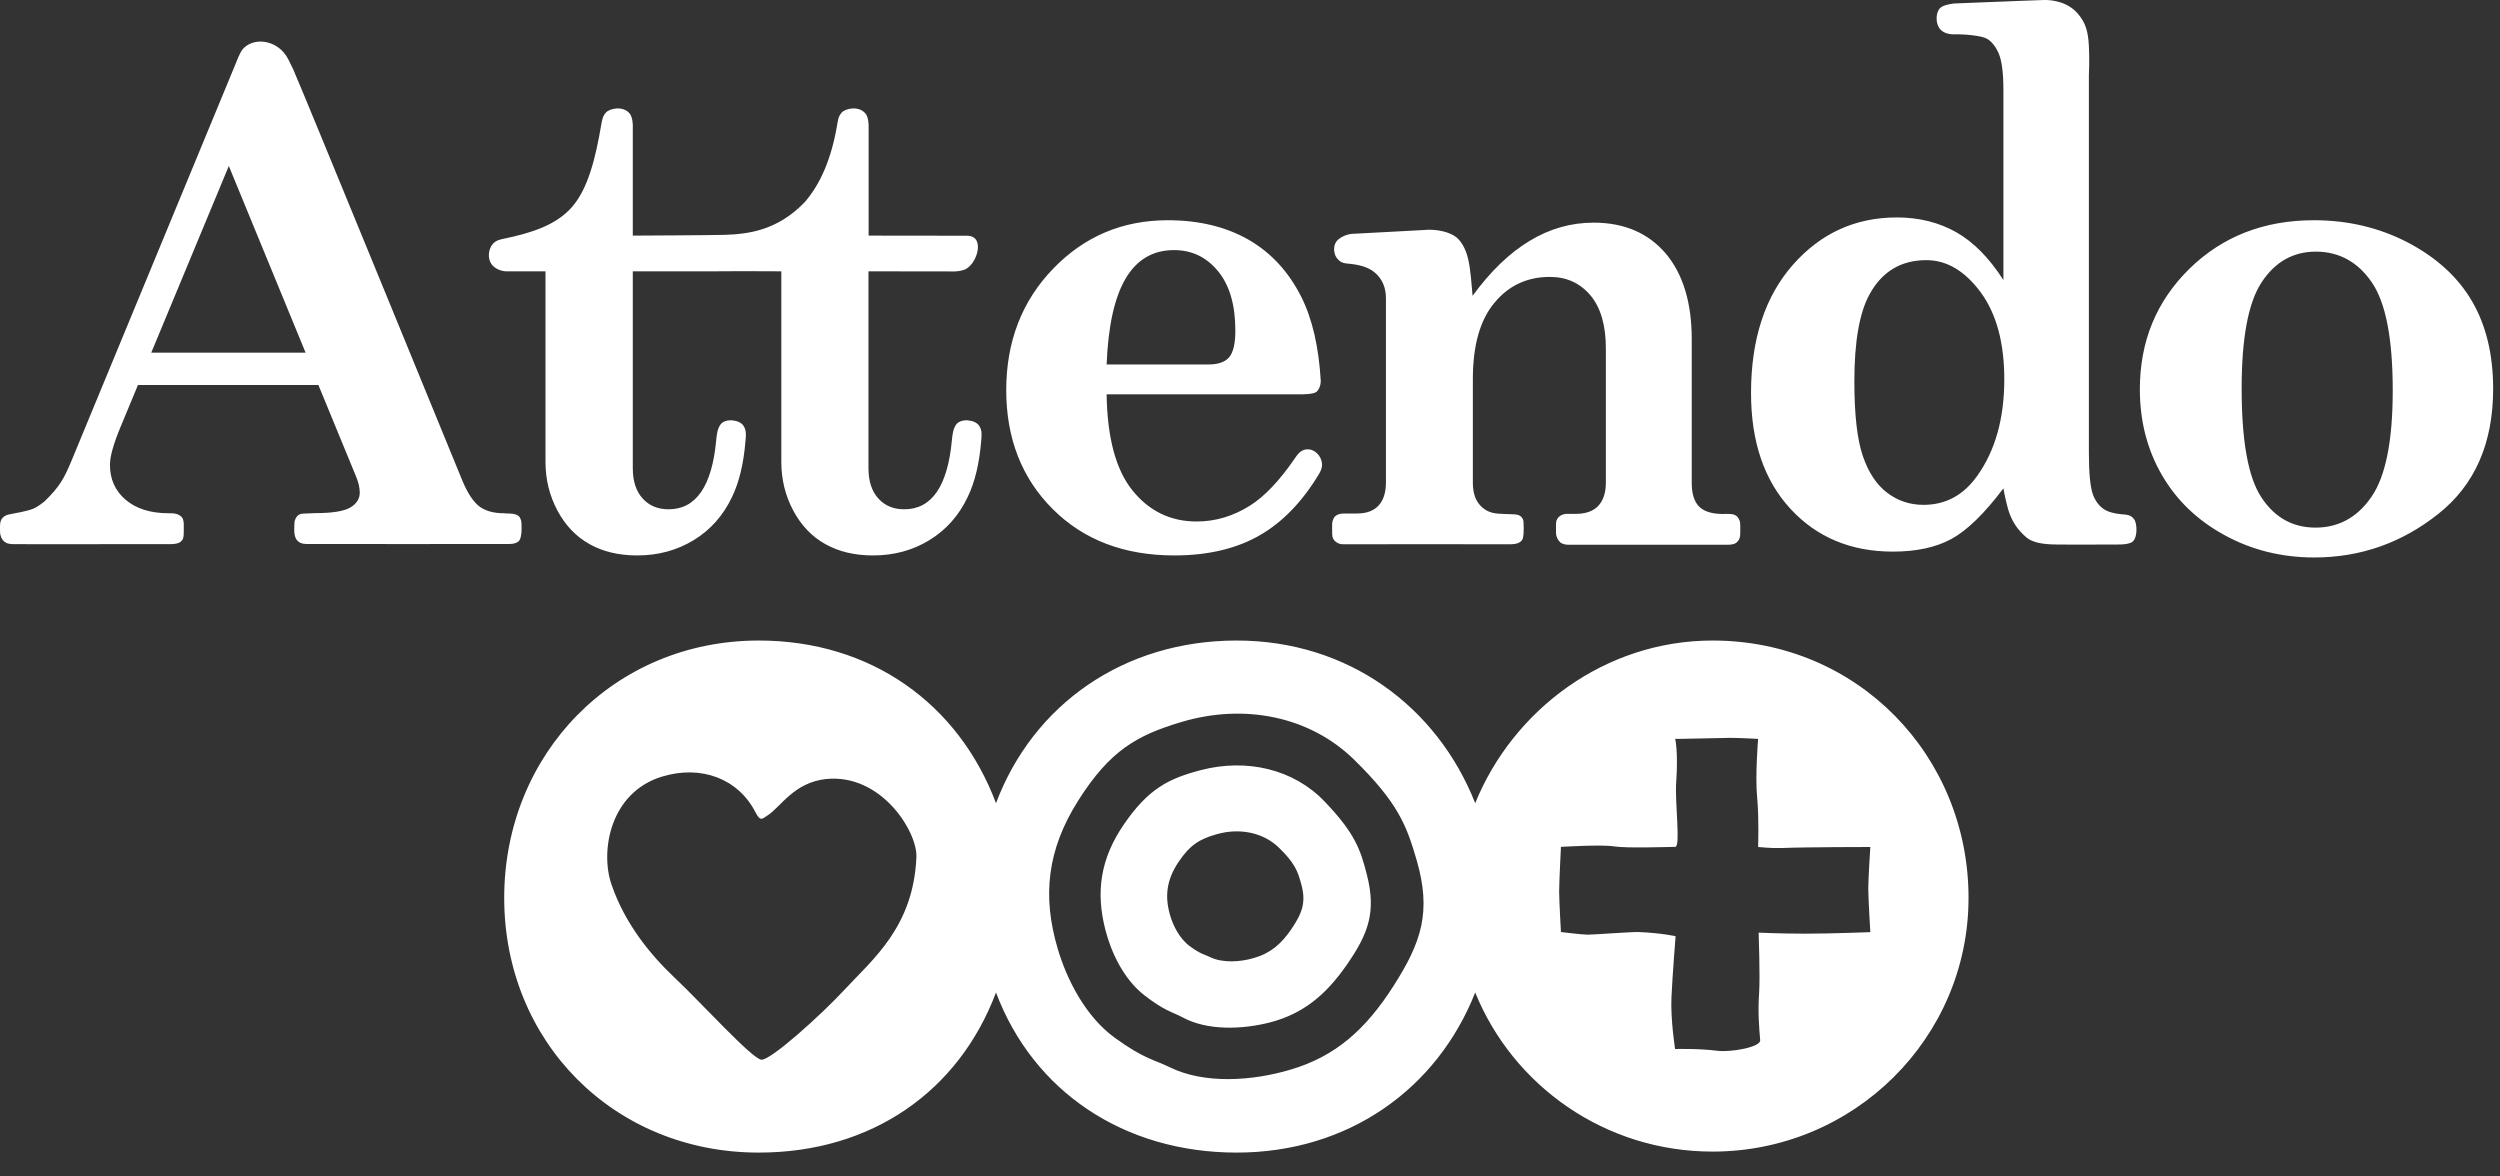 <?xml version="1.0" encoding="UTF-8"?> <svg xmlns="http://www.w3.org/2000/svg" viewBox="0 0 85 40"><rect x="0" y="0" width="85" height="40" fill="#333333" stroke="none"/><path fill="#FFF" d="M43.928 31.559C43.575 32.09 43.195 32.41 42.641 32.57 42.157 32.713 41.563 32.747 41.14 32.54 40.943 32.445 40.83 32.445 40.467 32.181 40.105 31.918 39.883 31.473 39.778 31.101 39.599 30.475 39.664 29.913 40.066 29.313 40.467 28.712 40.803 28.526 41.358 28.366 42.135 28.142 42.942 28.297 43.483 28.82 44.025 29.347 44.121 29.619 44.234 30.03 44.417 30.66 44.282 31.028 43.928 31.559ZM45.797 32.795C46.521 31.745 46.8 31.015 46.473 29.736 46.259 28.902 46.08 28.336 45.028 27.243 43.977 26.146 42.379 25.779 40.825 26.185 39.721 26.474 39.045 26.824 38.224 28.012 37.404 29.2 37.255 30.332 37.582 31.611 37.775 32.367 38.198 33.287 38.905 33.836 39.612 34.384 39.839 34.393 40.227 34.6 41.061 35.045 42.239 35.007 43.204 34.756 44.304 34.462 45.072 33.84 45.797 32.795ZM63.521 30.211C63.521 30.527 63.591 31.693 63.591 31.693 63.591 31.693 62.251 31.745 61.4 31.745 60.553 31.745 59.794 31.71 59.794 31.71 59.794 31.71 59.846 33.214 59.811 33.741 59.763 34.436 59.811 34.937 59.846 35.365 59.868 35.611 58.821 35.78 58.41 35.728 57.725 35.642 56.953 35.667 56.953 35.667 56.953 35.667 56.795 34.661 56.83 33.901 56.865 33.14 56.97 31.831 56.97 31.831 56.97 31.831 56.494 31.723 55.717 31.689 55.495 31.68 54.181 31.779 53.989 31.779 53.797 31.779 53.072 31.689 53.072 31.689 53.072 31.689 53.011 30.626 53.011 30.311 53.011 29.995 53.072 28.794 53.072 28.794 53.072 28.794 54.447 28.708 54.875 28.777 55.298 28.846 56.765 28.794 56.957 28.794 57.149 28.794 56.939 27.295 56.992 26.569 57.062 25.563 56.957 25.122 56.957 25.122L57.083 25.122C57.419 25.122 58.563 25.087 58.825 25.087 59.13 25.087 59.776 25.122 59.776 25.122 59.776 25.122 59.672 26.375 59.742 27.101 59.811 27.826 59.776 28.798 59.776 28.798 59.776 28.798 60.27 28.846 60.553 28.833 61.452 28.798 63.591 28.798 63.591 28.798 63.591 28.798 63.521 29.891 63.521 30.211ZM47.381 33.52C46.429 35.011 45.404 35.914 43.894 36.363 42.571 36.76 40.943 36.864 39.769 36.285 39.224 36.017 38.909 36.013 37.901 35.283 36.897 34.553 36.264 33.287 35.959 32.246 35.439 30.479 35.592 28.902 36.666 27.209 37.74 25.515 38.66 24.997 40.171 24.547 42.301 23.912 44.526 24.349 46.037 25.826 47.547 27.304 47.826 28.081 48.162 29.23 48.677 30.997 48.332 32.03 47.381 33.52ZM31.158 29.14C31.057 31.512 29.683 32.605 28.701 33.663 27.928 34.497 26.213 36.048 25.89 36.03 25.58 36.013 23.838 34.091 22.961 33.265 22.114 32.466 21.25 31.412 20.792 30.077 20.399 28.941 20.739 26.945 22.507 26.405 23.838 25.999 25.095 26.474 25.68 27.606 25.859 27.952 25.912 27.839 26.099 27.723 26.531 27.451 26.99 26.604 28.085 26.487 29.957 26.293 31.193 28.271 31.158 29.14ZM66.93 30.527C66.93 25.71 63.176 21.778 58.227 21.778 54.569 21.778 51.444 24.137 50.157 27.308 48.856 24.016 45.831 21.778 42.047 21.778 38.215 21.778 35.13 23.947 33.864 27.308 32.598 23.943 29.63 21.778 25.798 21.778 20.87 21.778 17.143 25.64 17.143 30.527 17.143 35.417 20.87 39.188 25.798 39.188 29.63 39.188 32.598 37.11 33.864 33.745 35.13 37.11 38.215 39.188 42.047 39.188 45.831 39.188 48.856 37.037 50.157 33.745 51.444 36.916 54.569 39.154 58.227 39.154 63.032 39.154 66.93 35.292 66.93 30.527ZM80.642 9.601C81.118 10.296 81.353 11.519 81.353 13.277 81.353 14.988 81.113 16.193 80.629 16.893 80.149 17.593 79.512 17.939 78.726 17.939 77.954 17.939 77.342 17.597 76.893 16.919 76.439 16.241 76.216 15.001 76.216 13.208 76.216 11.48 76.443 10.275 76.902 9.588 77.356 8.901 77.971 8.555 78.743 8.555 79.534 8.56 80.166 8.905 80.642 9.601ZM74.44 9.138C73.318 10.24 72.755 11.605 72.755 13.234 72.755 14.314 73.004 15.286 73.502 16.146 73.999 17.005 74.706 17.688 75.632 18.193 76.552 18.699 77.574 18.954 78.682 18.954 80.254 18.954 81.659 18.461 82.903 17.472 84.147 16.487 84.767 15.066 84.767 13.221 84.767 12.063 84.531 11.074 84.055 10.253 83.579 9.432 82.855 8.767 81.882 8.253 80.908 7.743 79.839 7.488 78.674 7.488 76.976 7.488 75.566 8.037 74.44 9.138ZM7.78 5.643 5.143 11.99 10.39 11.99 7.78 5.643ZM9.805 2.023C10.075 2.559 9.988 2.421 10.088 2.641 10.237 2.956 15.732 16.37 15.732 16.37 15.911 16.789 16.103 17.075 16.308 17.226 16.517 17.377 16.793 17.45 17.133 17.45 17.133 17.45 17.242 17.463 17.369 17.463 17.447 17.463 17.609 17.489 17.67 17.589 17.722 17.671 17.727 17.74 17.731 17.809 17.735 17.878 17.735 17.956 17.731 18.068 17.727 18.18 17.7 18.358 17.622 18.414 17.495 18.505 17.343 18.496 17.22 18.496 17.111 18.496 10.687 18.5 10.425 18.496 10.259 18.492 10.193 18.457 10.123 18.392 10.045 18.323 10.023 18.228 10.01 18.12 9.997 18.012 10.01 17.913 10.01 17.809 10.006 17.727 10.036 17.645 10.084 17.576 10.11 17.541 10.158 17.472 10.307 17.463 10.42 17.459 10.73 17.446 10.73 17.446 11.302 17.446 11.695 17.381 11.909 17.256 12.122 17.131 12.232 16.958 12.232 16.751 12.232 16.586 12.188 16.392 12.096 16.176L10.826 13.091 4.69 13.091 4.105 14.5C3.86 15.087 3.738 15.519 3.738 15.804 3.738 16.293 3.917 16.69 4.271 16.992 4.628 17.295 5.113 17.45 5.728 17.45 5.728 17.45 5.846 17.446 5.955 17.463 6.069 17.481 6.169 17.554 6.204 17.615 6.235 17.666 6.252 17.787 6.248 17.848 6.248 17.908 6.248 17.969 6.248 18.085 6.248 18.293 6.221 18.358 6.139 18.422 6.043 18.496 5.912 18.492 5.833 18.5 5.706 18.496.513 18.509.425 18.5.321 18.492.246 18.492.146 18.414.063 18.345.002 18.219.002 18.085.002 18.003-.002 17.913.002 17.844.006 17.774.019 17.675.098 17.597.194 17.502.277 17.498.421 17.468.534 17.442.63 17.429.692 17.416 1.106 17.321 1.176 17.312 1.512 17.049 2.031 16.547 2.184 16.254 2.42 15.692 2.42 15.692 7.889 2.464 8.007 2.179 8.124 1.894 8.068 2.014 8.168 1.807 8.447 1.233 9.429 1.271 9.805 2.023ZM38.271 9.471C38.65 8.827 39.2 8.503 39.916 8.503 40.523 8.503 41.02 8.741 41.413 9.22 41.806 9.696 42.002 10.37 42.002 11.242 42.002 11.679 41.932 11.977 41.793 12.145 41.653 12.309 41.417 12.392 41.094 12.392L37.625 12.392C37.677 11.087 37.891 10.115 38.271 9.471ZM44.246 10.098C43.818 9.246 43.224 8.598 42.456 8.153 41.688 7.713 40.772 7.488 39.702 7.488 38.161 7.488 36.861 8.041 35.8 9.143 34.74 10.244 34.212 11.623 34.212 13.264 34.212 14.906 34.74 16.258 35.792 17.308 36.843 18.358 38.223 18.885 39.929 18.885 41.099 18.885 42.094 18.643 42.901 18.159 43.617 17.731 44.272 17.066 44.835 16.133 44.879 16.059 44.957 15.934 44.949 15.774 44.931 15.511 44.713 15.264 44.438 15.277 44.211 15.286 44.093 15.485 44.01 15.606 43.495 16.353 42.993 16.88 42.5 17.191 41.928 17.55 41.326 17.731 40.689 17.731 39.803 17.731 39.074 17.381 38.506 16.677 37.939 15.977 37.647 14.884 37.625 13.407L44.233 13.407C44.233 13.407 44.639 13.411 44.752 13.329 44.844 13.26 44.909 13.096 44.905 12.944 44.839 11.8 44.621 10.849 44.246 10.098ZM65.497 8.845C64.637 8.845 63.995 9.229 63.572 9.994 63.223 10.616 63.048 11.61 63.048 12.966 63.048 14.098 63.144 14.945 63.337 15.506 63.529 16.064 63.803 16.483 64.166 16.755 64.524 17.027 64.934 17.165 65.397 17.165 66.152 17.165 66.758 16.837 67.221 16.185 67.836 15.329 68.146 14.232 68.146 12.897 68.146 11.657 67.88 10.672 67.347 9.942 66.806 9.212 66.191 8.845 65.497 8.845ZM65.968.269C66.095.148 66.453.118 66.453.118L68.753.027C68.753.027 69.181.014 69.464.001 69.787-.012 70.316.066 70.66.481 70.922.792 70.996 1.086 71.022 1.565 71.049 2.045 71.022 2.559 71.022 2.559L71.022 15.394C71.022 16.098 71.07 16.573 71.162 16.82 71.254 17.066 71.398 17.239 71.59 17.347 71.708 17.412 71.887 17.459 72.131 17.485 72.293 17.502 72.441 17.489 72.563 17.658 72.668 17.805 72.694 18.34 72.459 18.448 72.279 18.526 72.044 18.513 71.808 18.513 71.625 18.513 70.56 18.522 69.91 18.513 69.469 18.509 69.111 18.453 68.897 18.271 68.587 18.008 68.386 17.701 68.273 17.304 68.177 16.962 68.116 16.604 68.116 16.604 67.465 17.468 66.872 18.042 66.344 18.327 65.816 18.613 65.152 18.755 64.358 18.755 62.935 18.755 61.774 18.271 60.879 17.304 59.984 16.336 59.535 15.022 59.535 13.364 59.535 11.532 60.011 10.08 60.958 9.004 61.905 7.929 63.083 7.393 64.493 7.393 65.248 7.393 65.92 7.562 66.51 7.894 67.099 8.227 67.636 8.771 68.116 9.523L68.116 3.051C68.116 2.481 68.063 2.071 67.959 1.824 67.854 1.578 67.714 1.405 67.544 1.31 67.369 1.215 66.806 1.159 66.47 1.168 66.248 1.176 66.064 1.112 65.96.986 65.811.813 65.798.438 65.968.269ZM58.837 17.476C58.963 17.485 59.046 17.52 59.107 17.623 59.155 17.705 59.164 17.74 59.168 17.835 59.173 17.926 59.168 18.06 59.168 18.146 59.168 18.228 59.155 18.379 59.007 18.47 58.924 18.522 58.784 18.522 58.671 18.522L53.346 18.522C53.259 18.522 53.119 18.509 53.04 18.431 52.975 18.366 52.91 18.271 52.905 18.12 52.901 18.038 52.905 17.904 52.905 17.813 52.905 17.723 52.927 17.645 53.005 17.571 53.084 17.498 53.18 17.476 53.254 17.472 53.385 17.468 53.564 17.472 53.564 17.472 53.913 17.472 54.171 17.381 54.341 17.2 54.511 17.018 54.599 16.755 54.599 16.414L54.599 11.839C54.599 11.057 54.424 10.46 54.075 10.041 53.726 9.627 53.263 9.415 52.696 9.415 51.923 9.415 51.29 9.709 50.806 10.301 50.317 10.888 50.077 11.752 50.077 12.884L50.077 16.409C50.077 16.755 50.164 17.018 50.339 17.196 50.513 17.377 50.714 17.459 51.011 17.468 51.011 17.468 51.321 17.485 51.434 17.485 51.574 17.489 51.67 17.502 51.748 17.602 51.792 17.658 51.801 17.714 51.801 17.8 51.805 17.891 51.81 18.003 51.801 18.133 51.792 18.263 51.783 18.362 51.683 18.427 51.57 18.505 51.43 18.505 51.286 18.505 51.146 18.505 45.808 18.5 45.691 18.505 45.59 18.505 45.533 18.496 45.45 18.444 45.341 18.375 45.293 18.28 45.293 18.137 45.293 18.047 45.293 17.917 45.293 17.861 45.293 17.8 45.285 17.753 45.346 17.619 45.407 17.494 45.581 17.459 45.682 17.459 45.782 17.459 46.136 17.459 46.136 17.459 46.463 17.459 46.707 17.368 46.873 17.187 47.039 17.005 47.122 16.742 47.122 16.401L47.122 10.141C47.122 9.782 47 9.493 46.76 9.281 46.52 9.065 46.171 8.992 45.808 8.961 45.599 8.944 45.52 8.862 45.442 8.758 45.354 8.642 45.285 8.309 45.52 8.127 45.773 7.929 46.066 7.946 46.066 7.946L48.41 7.821C48.41 7.821 48.977 7.747 49.435 8.011 49.658 8.14 49.837 8.447 49.92 8.819 50.003 9.199 50.029 9.614 50.068 10.059 50.675 9.225 51.321 8.603 52.01 8.188 52.696 7.773 53.42 7.57 54.184 7.57 55.218 7.57 56.035 7.92 56.633 8.616 57.222 9.316 57.519 10.288 57.519 11.532L57.519 16.418C57.519 16.794 57.606 17.062 57.776 17.23 57.946 17.394 58.217 17.476 58.588 17.476 58.588 17.472 58.732 17.468 58.837 17.476ZM32.885 8.015 29.533 8.011 29.533 4.265C29.533 4.265 29.533 3.993 29.432 3.868 29.205 3.578 28.738 3.691 28.62 3.825 28.503 3.959 28.494 4.067 28.463 4.248 28.271 5.376 27.905 6.248 27.359 6.875 26.43 7.838 25.448 7.959 24.636 7.985 24.295 7.998 21.515 8.011 21.515 8.011L21.515 4.265C21.515 4.265 21.515 3.993 21.415 3.868 21.188 3.578 20.721 3.691 20.603 3.825 20.485 3.959 20.476 4.067 20.441 4.248 20.249 5.376 19.996 6.404 19.455 7.03 18.905 7.665 18.049 7.924 17.12 8.119 16.985 8.149 16.88 8.166 16.766 8.283 16.609 8.447 16.561 8.78 16.714 8.983 16.884 9.216 17.194 9.225 17.194 9.225L18.547 9.225 18.547 15.709C18.547 16.301 18.682 16.85 18.953 17.36 19.224 17.865 19.586 18.245 20.044 18.5 20.498 18.755 21.039 18.885 21.663 18.885 22.375 18.885 23.016 18.712 23.584 18.366 24.151 18.021 24.588 17.532 24.889 16.897 25.133 16.392 25.286 15.753 25.347 14.984 25.365 14.789 25.382 14.634 25.277 14.474 25.142 14.266 24.657 14.21 24.496 14.435 24.391 14.582 24.369 14.776 24.352 14.958 24.208 16.53 23.667 17.316 22.733 17.316 22.366 17.316 22.074 17.196 21.851 16.949 21.628 16.707 21.515 16.362 21.515 15.921L21.515 9.225 24.265 9.225 25.234 9.22 26.565 9.225 26.565 15.709C26.565 16.301 26.7 16.85 26.971 17.36 27.241 17.865 27.604 18.245 28.062 18.5 28.516 18.755 29.057 18.885 29.681 18.885 30.393 18.885 31.034 18.712 31.597 18.366 32.165 18.021 32.601 17.532 32.902 16.897 33.147 16.392 33.299 15.753 33.361 14.984 33.378 14.789 33.395 14.634 33.291 14.474 33.155 14.266 32.671 14.21 32.509 14.435 32.405 14.582 32.383 14.776 32.365 14.958 32.221 16.53 31.68 17.316 30.746 17.316 30.38 17.316 30.087 17.196 29.864 16.949 29.642 16.707 29.528 16.362 29.528 15.921L29.528 9.225 32.466 9.229C32.466 9.229 32.61 9.225 32.758 9.182 33.212 9.048 33.531 8.019 32.885 8.015Z"></path></svg> 